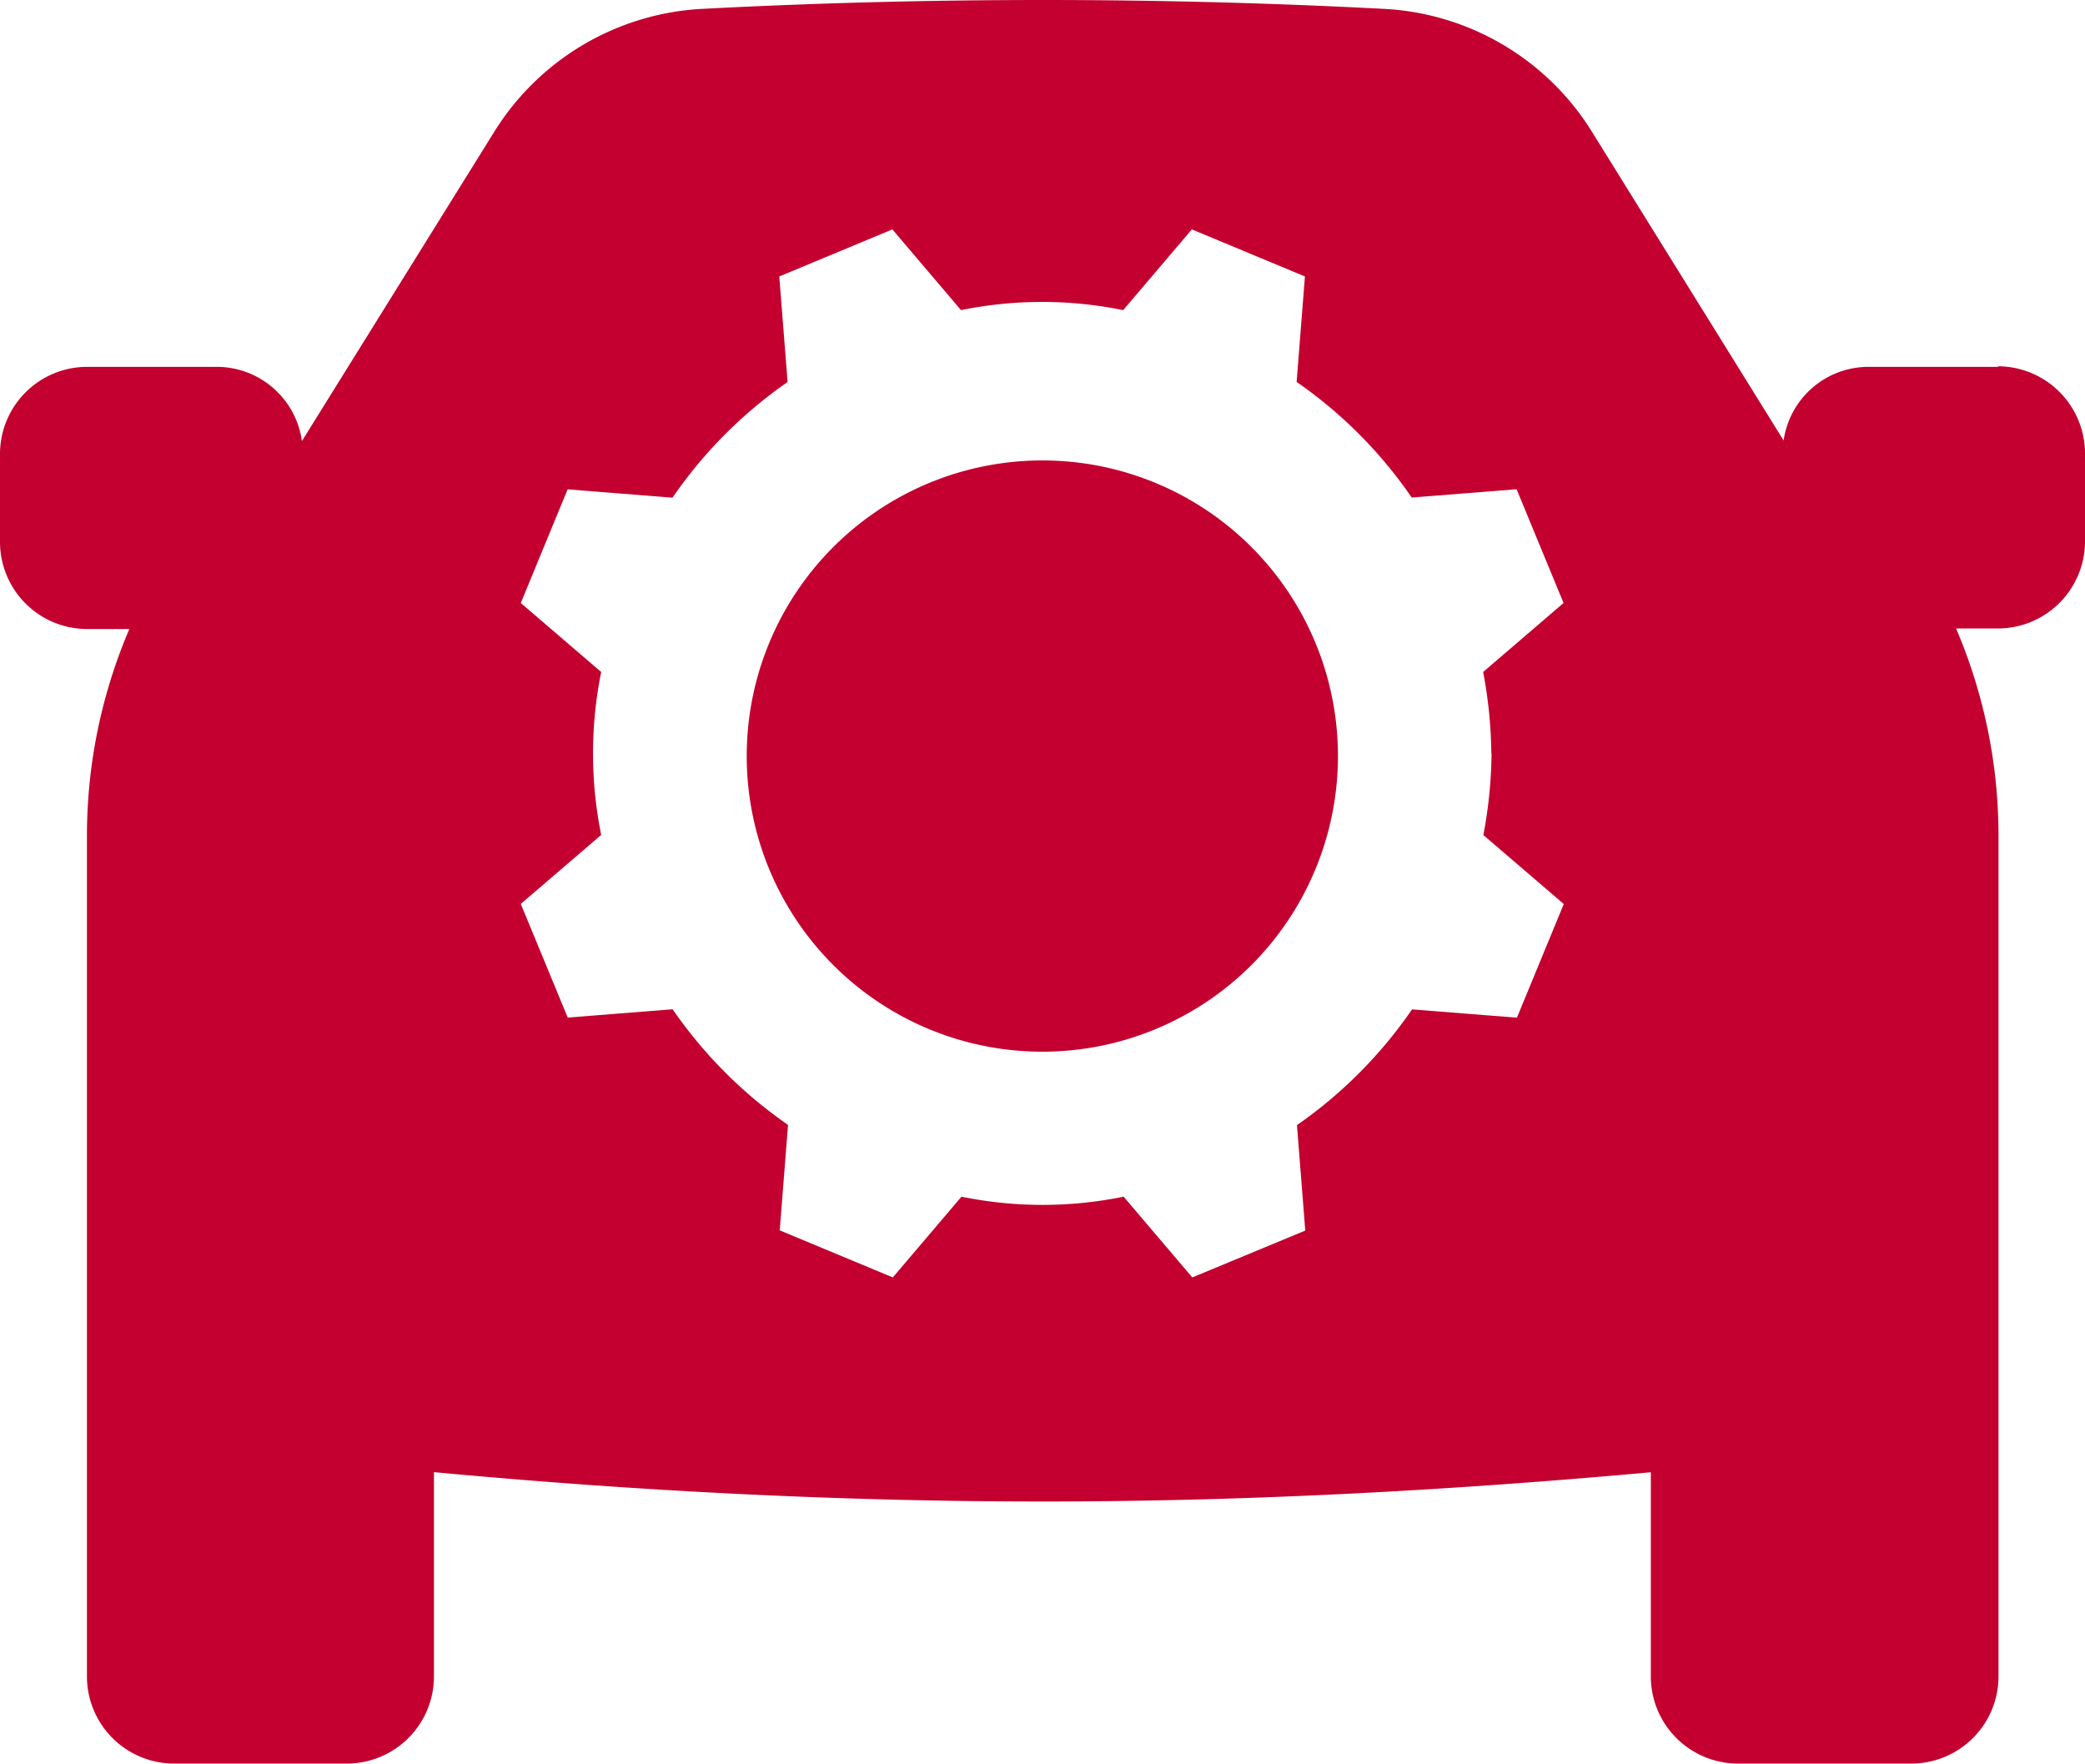 <svg xmlns="http://www.w3.org/2000/svg" width="100%" height="100%" viewBox="0 0 18.825 15.929"><path d="M376,348.885a2.669,2.669,0,1,0,2.669,2.669A2.668,2.668,0,0,0,376,348.885Z" transform="translate(-366.589 -344.728)" fill="#c3002f"/><path d="M18.166,122.779H16.99a.775.775,0,0,0-.759.665L14.5,120.656a2.353,2.353,0,0,0-1.878-1.109q-1.529-.08-3.077-.08t-3.077.08a2.356,2.356,0,0,0-1.878,1.109l-1.737,2.793a.777.777,0,0,0-.761-.67H.912a.787.787,0,0,0-.785.789v.789a.787.787,0,0,0,.785.789h.383A4.743,4.743,0,0,0,.912,127l0,7.6a.787.787,0,0,0,.785.789H3.26a.787.787,0,0,0,.785-.789v-1.842c1.811.169,3.642.265,5.5.265s3.679-.1,5.487-.264v1.841a.787.787,0,0,0,.785.789h1.569a.787.787,0,0,0,.785-.789l0-7.6a4.757,4.757,0,0,0-.383-1.859h.379a.787.787,0,0,0,.785-.789v-.789a.788.788,0,0,0-.785-.789Zm-4.572,3.491a4.132,4.132,0,0,1-.074.736l.726.623-.423,1.026-.947-.075a4.1,4.1,0,0,1-1.039,1.045l.075.952L10.892,131l-.62-.729a3.65,3.65,0,0,1-1.464,0l-.62.729-1.021-.425.075-.952A4.1,4.1,0,0,1,6.2,128.579l-.947.075-.424-1.026.726-.623a3.706,3.706,0,0,1,0-1.471l-.726-.623.423-1.026.947.075a4.086,4.086,0,0,1,1.039-1.044l-.075-.953,1.021-.425.62.729a3.651,3.651,0,0,1,1.464,0l.62-.729,1.021.425-.075.952a4.071,4.071,0,0,1,1.039,1.044l.947-.075.424,1.027-.726.623a4.139,4.139,0,0,1,.074.736Z" transform="translate(-0.127 -119.467)" fill="#c3002f"/></svg>
